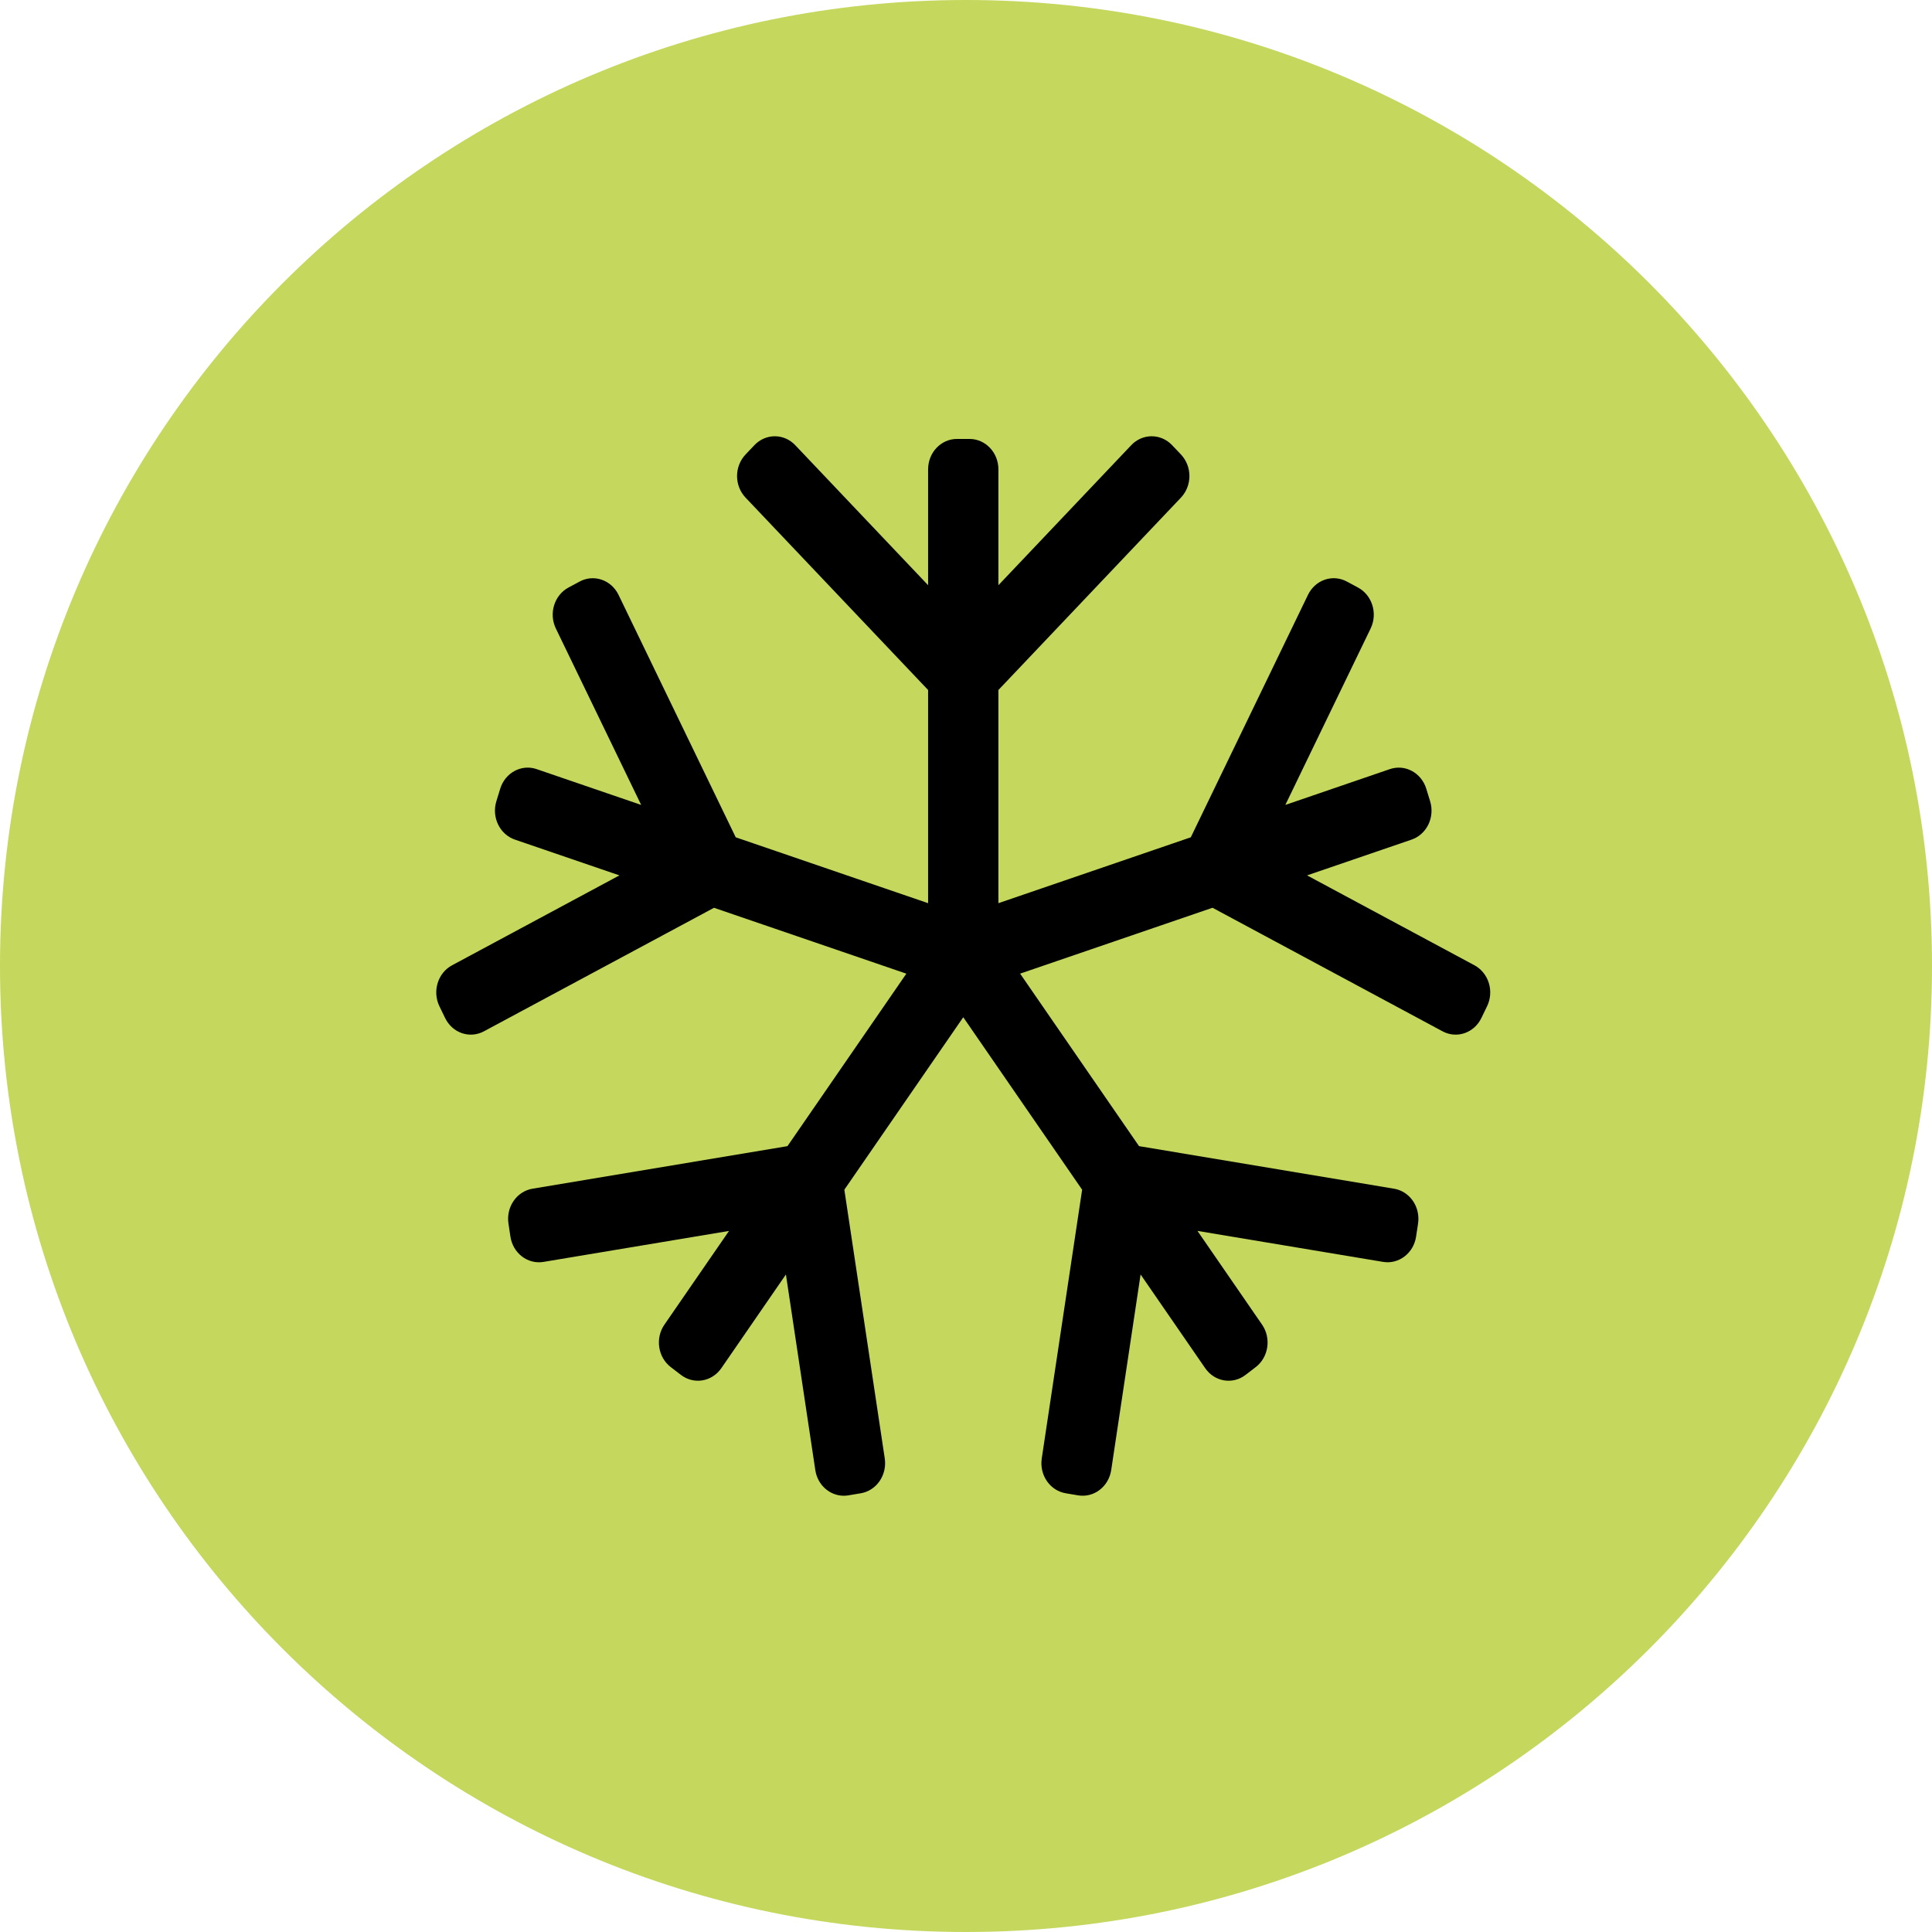 <?xml version="1.0" encoding="UTF-8"?> <svg xmlns="http://www.w3.org/2000/svg" width="62" height="62" viewBox="0 0 62 62" fill="none"><g clip-path="url(#clip0_6_10)"><path d="M31 62C48.121 62 62 48.121 62 31C62 13.879 48.121 0 31 0C13.879 0 0 13.879 0 31C0 48.121 13.879 62 31 62Z" fill="#C5D75C"></path><path d="M14.284 32.669C14.396 32.9 14.589 33.075 14.823 33.155C15.057 33.235 15.311 33.214 15.53 33.096L22.913 29.132L29.086 31.246L25.271 36.781L17.087 38.147C16.845 38.188 16.627 38.328 16.483 38.538C16.338 38.747 16.279 39.008 16.317 39.264L16.38 39.684C16.46 40.217 16.935 40.58 17.44 40.496L23.395 39.502L21.322 42.509C21.021 42.946 21.113 43.556 21.527 43.873L21.853 44.123C22.052 44.275 22.3 44.338 22.543 44.297C22.786 44.257 23.003 44.116 23.148 43.907L25.221 40.899L26.164 47.176C26.236 47.657 26.63 48 27.078 48C27.126 48 27.175 47.996 27.224 47.988L27.622 47.921C27.865 47.881 28.082 47.74 28.227 47.531C28.371 47.321 28.431 47.06 28.393 46.804L27.096 38.179L30.912 32.644L34.727 38.179L33.431 46.804C33.351 47.337 33.696 47.837 34.202 47.921L34.599 47.988C34.842 48.028 35.09 47.965 35.289 47.813C35.488 47.661 35.621 47.432 35.66 47.176L36.603 40.899L38.676 43.906C38.977 44.343 39.556 44.44 39.97 44.123L40.296 43.873C40.495 43.721 40.628 43.492 40.667 43.236C40.705 42.98 40.646 42.718 40.501 42.509L38.428 39.501L44.383 40.495C44.889 40.58 45.364 40.216 45.444 39.684L45.507 39.264C45.545 39.008 45.486 38.747 45.341 38.537C45.197 38.328 44.979 38.187 44.736 38.147L36.553 36.781L32.737 31.245L38.911 29.131L46.293 33.096C46.749 33.341 47.307 33.15 47.539 32.669L47.722 32.291C47.834 32.06 47.854 31.792 47.778 31.546C47.702 31.299 47.536 31.095 47.317 30.977L41.945 28.092L45.299 26.944C45.533 26.864 45.727 26.689 45.839 26.458C45.95 26.227 45.97 25.959 45.894 25.713L45.77 25.309C45.694 25.063 45.528 24.858 45.309 24.741C45.09 24.623 44.836 24.602 44.602 24.682L41.248 25.831L43.985 20.169C44.218 19.688 44.036 19.1 43.58 18.855L43.221 18.662C43.002 18.544 42.748 18.523 42.514 18.603C42.281 18.683 42.087 18.858 41.975 19.089L38.214 26.87L32.04 28.984V22.143L37.899 15.968C38.072 15.784 38.17 15.536 38.17 15.277C38.17 15.018 38.072 14.77 37.899 14.586L37.614 14.286C37.252 13.905 36.665 13.905 36.303 14.286L32.04 18.78V15.062C32.04 14.523 31.625 14.086 31.113 14.086H30.71C30.198 14.086 29.784 14.523 29.784 15.062V18.78L25.52 14.286C25.158 13.905 24.572 13.905 24.21 14.286L23.925 14.586C23.751 14.77 23.653 15.018 23.653 15.277C23.653 15.536 23.751 15.784 23.925 15.968L29.784 22.143V28.984L23.61 26.87L19.849 19.089C19.737 18.858 19.543 18.684 19.309 18.604C19.075 18.524 18.821 18.544 18.602 18.662L18.243 18.855C17.787 19.1 17.606 19.688 17.838 20.169L20.576 25.831L17.221 24.682C16.735 24.515 16.212 24.796 16.053 25.309L15.929 25.713C15.771 26.226 16.037 26.777 16.524 26.944L19.878 28.092L14.506 30.978C14.05 31.222 13.869 31.811 14.101 32.291L14.284 32.669Z" fill="black"></path></g><defs><clipPath id="clip0_6_10"><rect width="62" height="62" fill="white"></rect></clipPath></defs></svg> 